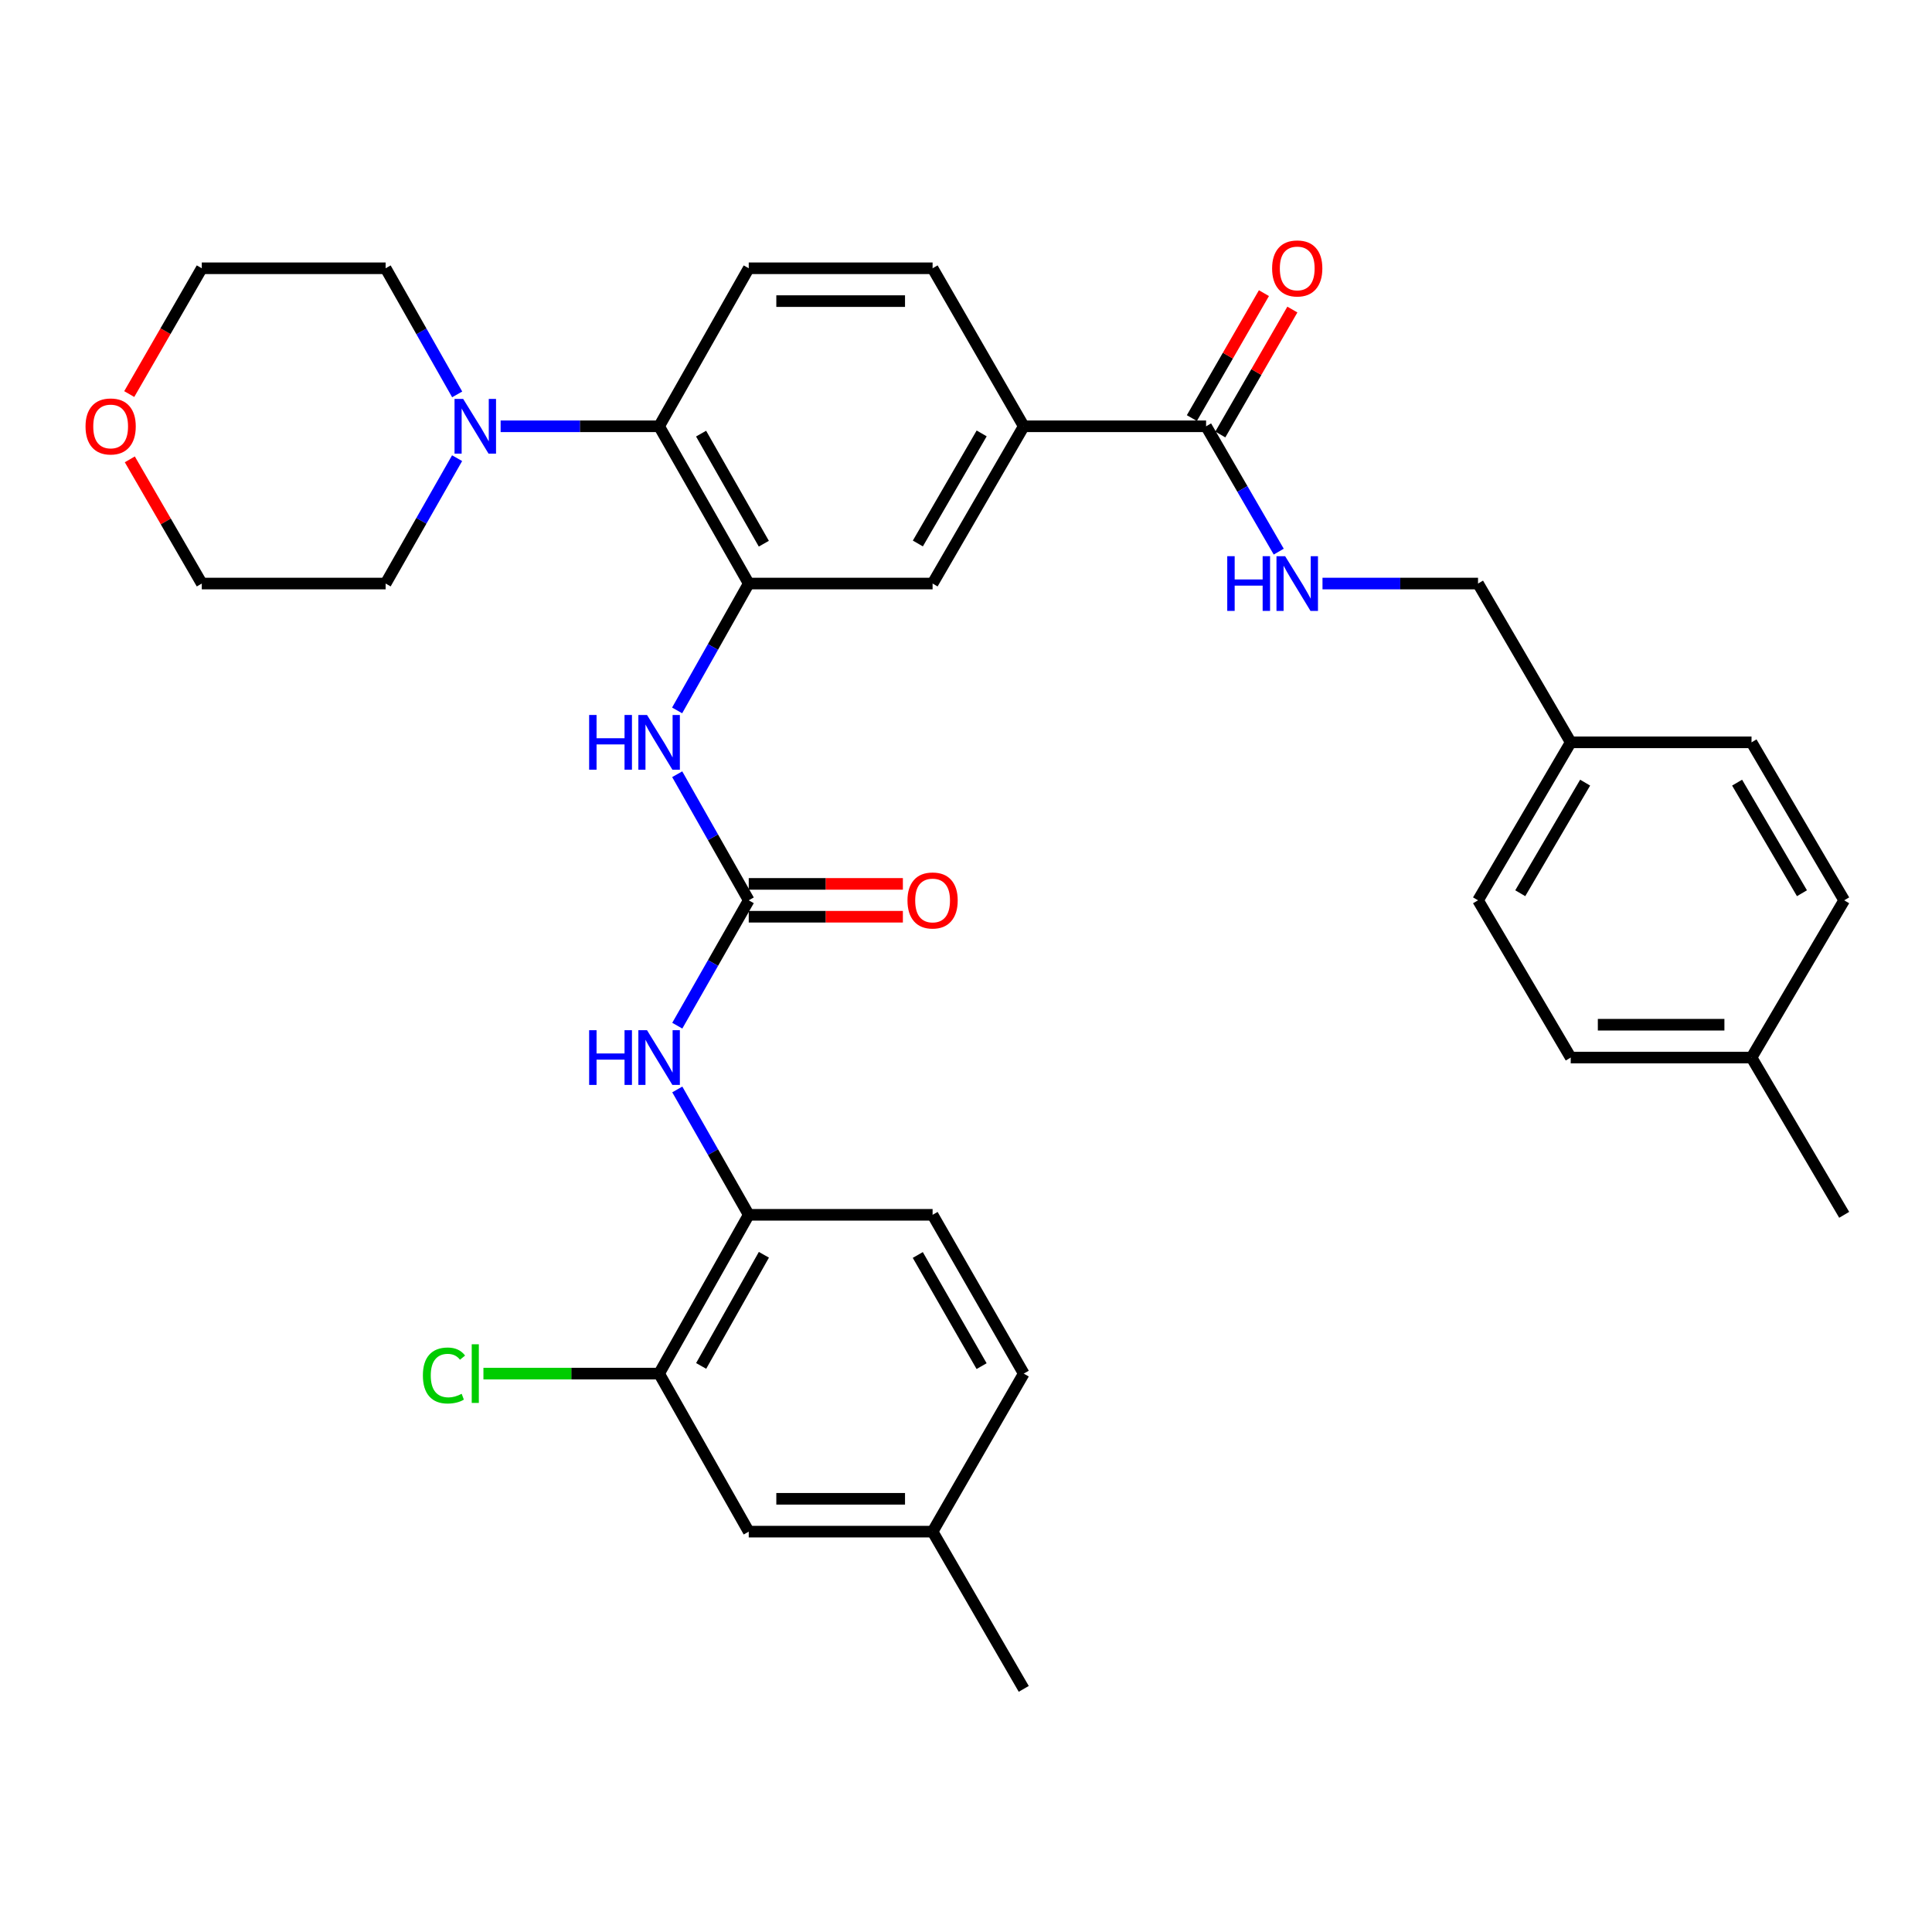 <?xml version='1.0' encoding='iso-8859-1'?>
<svg version='1.1' baseProfile='full'
              xmlns='http://www.w3.org/2000/svg'
                      xmlns:rdkit='http://www.rdkit.org/xml'
                      xmlns:xlink='http://www.w3.org/1999/xlink'
                  xml:space='preserve'
width='1000px' height='1000px' viewBox='0 0 1000 1000'>
<!-- END OF HEADER -->
<rect style='opacity:1.0;fill:#FFFFFF;stroke:none' width='1000' height='1000' x='0' y='0'> </rect>
<path class='bond-1' d='M 387.547,302.042 L 341.157,220.648' style='fill:none;fill-rule:evenodd;stroke:#000000;stroke-width:6px;stroke-linecap:butt;stroke-linejoin:miter;stroke-opacity:1' />
<path class='bond-1' d='M 395.355,281.417 L 362.882,224.441' style='fill:none;fill-rule:evenodd;stroke:#000000;stroke-width:6px;stroke-linecap:butt;stroke-linejoin:miter;stroke-opacity:1' />
<path class='bond-2' d='M 387.547,302.042 L 369.014,334.876' style='fill:none;fill-rule:evenodd;stroke:#000000;stroke-width:6px;stroke-linecap:butt;stroke-linejoin:miter;stroke-opacity:1' />
<path class='bond-2' d='M 369.014,334.876 L 350.481,367.709' style='fill:none;fill-rule:evenodd;stroke:#0000FF;stroke-width:6px;stroke-linecap:butt;stroke-linejoin:miter;stroke-opacity:1' />
<path class='bond-8' d='M 387.547,302.042 L 482.708,302.042' style='fill:none;fill-rule:evenodd;stroke:#000000;stroke-width:6px;stroke-linecap:butt;stroke-linejoin:miter;stroke-opacity:1' />
<path class='bond-0' d='M 387.547,466 L 369.036,433.37' style='fill:none;fill-rule:evenodd;stroke:#000000;stroke-width:6px;stroke-linecap:butt;stroke-linejoin:miter;stroke-opacity:1' />
<path class='bond-0' d='M 369.036,433.37 L 350.524,400.739' style='fill:none;fill-rule:evenodd;stroke:#0000FF;stroke-width:6px;stroke-linecap:butt;stroke-linejoin:miter;stroke-opacity:1' />
<path class='bond-5' d='M 387.547,466 L 369.055,498.446' style='fill:none;fill-rule:evenodd;stroke:#000000;stroke-width:6px;stroke-linecap:butt;stroke-linejoin:miter;stroke-opacity:1' />
<path class='bond-5' d='M 369.055,498.446 L 350.562,530.892' style='fill:none;fill-rule:evenodd;stroke:#0000FF;stroke-width:6px;stroke-linecap:butt;stroke-linejoin:miter;stroke-opacity:1' />
<path class='bond-12' d='M 387.547,474.498 L 427.438,474.498' style='fill:none;fill-rule:evenodd;stroke:#000000;stroke-width:6px;stroke-linecap:butt;stroke-linejoin:miter;stroke-opacity:1' />
<path class='bond-12' d='M 427.438,474.498 L 467.329,474.498' style='fill:none;fill-rule:evenodd;stroke:#FF0000;stroke-width:6px;stroke-linecap:butt;stroke-linejoin:miter;stroke-opacity:1' />
<path class='bond-12' d='M 387.547,457.502 L 427.438,457.502' style='fill:none;fill-rule:evenodd;stroke:#000000;stroke-width:6px;stroke-linecap:butt;stroke-linejoin:miter;stroke-opacity:1' />
<path class='bond-12' d='M 427.438,457.502 L 467.329,457.502' style='fill:none;fill-rule:evenodd;stroke:#FF0000;stroke-width:6px;stroke-linecap:butt;stroke-linejoin:miter;stroke-opacity:1' />
<path class='bond-3' d='M 341.157,220.648 L 300.141,220.648' style='fill:none;fill-rule:evenodd;stroke:#000000;stroke-width:6px;stroke-linecap:butt;stroke-linejoin:miter;stroke-opacity:1' />
<path class='bond-3' d='M 300.141,220.648 L 259.124,220.648' style='fill:none;fill-rule:evenodd;stroke:#0000FF;stroke-width:6px;stroke-linecap:butt;stroke-linejoin:miter;stroke-opacity:1' />
<path class='bond-11' d='M 341.157,220.648 L 387.547,138.858' style='fill:none;fill-rule:evenodd;stroke:#000000;stroke-width:6px;stroke-linecap:butt;stroke-linejoin:miter;stroke-opacity:1' />
<path class='bond-28' d='M 236.637,204.137 L 218.117,171.498' style='fill:none;fill-rule:evenodd;stroke:#0000FF;stroke-width:6px;stroke-linecap:butt;stroke-linejoin:miter;stroke-opacity:1' />
<path class='bond-28' d='M 218.117,171.498 L 199.596,138.858' style='fill:none;fill-rule:evenodd;stroke:#000000;stroke-width:6px;stroke-linecap:butt;stroke-linejoin:miter;stroke-opacity:1' />
<path class='bond-29' d='M 236.596,237.151 L 218.096,269.596' style='fill:none;fill-rule:evenodd;stroke:#0000FF;stroke-width:6px;stroke-linecap:butt;stroke-linejoin:miter;stroke-opacity:1' />
<path class='bond-29' d='M 218.096,269.596 L 199.596,302.042' style='fill:none;fill-rule:evenodd;stroke:#000000;stroke-width:6px;stroke-linecap:butt;stroke-linejoin:miter;stroke-opacity:1' />
<path class='bond-4' d='M 624.269,220.648 L 529.892,220.648' style='fill:none;fill-rule:evenodd;stroke:#000000;stroke-width:6px;stroke-linecap:butt;stroke-linejoin:miter;stroke-opacity:1' />
<path class='bond-10' d='M 624.269,220.648 L 643.071,253.089' style='fill:none;fill-rule:evenodd;stroke:#000000;stroke-width:6px;stroke-linecap:butt;stroke-linejoin:miter;stroke-opacity:1' />
<path class='bond-10' d='M 643.071,253.089 L 661.873,285.53' style='fill:none;fill-rule:evenodd;stroke:#0000FF;stroke-width:6px;stroke-linecap:butt;stroke-linejoin:miter;stroke-opacity:1' />
<path class='bond-14' d='M 631.63,224.894 L 650.28,192.559' style='fill:none;fill-rule:evenodd;stroke:#000000;stroke-width:6px;stroke-linecap:butt;stroke-linejoin:miter;stroke-opacity:1' />
<path class='bond-14' d='M 650.28,192.559 L 668.93,160.225' style='fill:none;fill-rule:evenodd;stroke:#FF0000;stroke-width:6px;stroke-linecap:butt;stroke-linejoin:miter;stroke-opacity:1' />
<path class='bond-14' d='M 616.907,216.403 L 635.557,184.068' style='fill:none;fill-rule:evenodd;stroke:#000000;stroke-width:6px;stroke-linecap:butt;stroke-linejoin:miter;stroke-opacity:1' />
<path class='bond-14' d='M 635.557,184.068 L 654.207,151.733' style='fill:none;fill-rule:evenodd;stroke:#FF0000;stroke-width:6px;stroke-linecap:butt;stroke-linejoin:miter;stroke-opacity:1' />
<path class='bond-7' d='M 350.562,563.896 L 369.055,596.342' style='fill:none;fill-rule:evenodd;stroke:#0000FF;stroke-width:6px;stroke-linecap:butt;stroke-linejoin:miter;stroke-opacity:1' />
<path class='bond-7' d='M 369.055,596.342 L 387.547,628.787' style='fill:none;fill-rule:evenodd;stroke:#000000;stroke-width:6px;stroke-linecap:butt;stroke-linejoin:miter;stroke-opacity:1' />
<path class='bond-6' d='M 529.892,220.648 L 482.708,302.042' style='fill:none;fill-rule:evenodd;stroke:#000000;stroke-width:6px;stroke-linecap:butt;stroke-linejoin:miter;stroke-opacity:1' />
<path class='bond-6' d='M 508.11,224.333 L 475.081,281.309' style='fill:none;fill-rule:evenodd;stroke:#000000;stroke-width:6px;stroke-linecap:butt;stroke-linejoin:miter;stroke-opacity:1' />
<path class='bond-13' d='M 529.892,220.648 L 482.708,138.858' style='fill:none;fill-rule:evenodd;stroke:#000000;stroke-width:6px;stroke-linecap:butt;stroke-linejoin:miter;stroke-opacity:1' />
<path class='bond-9' d='M 387.547,628.787 L 341.157,710.974' style='fill:none;fill-rule:evenodd;stroke:#000000;stroke-width:6px;stroke-linecap:butt;stroke-linejoin:miter;stroke-opacity:1' />
<path class='bond-9' d='M 395.39,649.47 L 362.917,707.001' style='fill:none;fill-rule:evenodd;stroke:#000000;stroke-width:6px;stroke-linecap:butt;stroke-linejoin:miter;stroke-opacity:1' />
<path class='bond-16' d='M 387.547,628.787 L 482.708,628.787' style='fill:none;fill-rule:evenodd;stroke:#000000;stroke-width:6px;stroke-linecap:butt;stroke-linejoin:miter;stroke-opacity:1' />
<path class='bond-15' d='M 341.157,710.974 L 387.547,792.774' style='fill:none;fill-rule:evenodd;stroke:#000000;stroke-width:6px;stroke-linecap:butt;stroke-linejoin:miter;stroke-opacity:1' />
<path class='bond-19' d='M 341.157,710.974 L 295.691,710.974' style='fill:none;fill-rule:evenodd;stroke:#000000;stroke-width:6px;stroke-linecap:butt;stroke-linejoin:miter;stroke-opacity:1' />
<path class='bond-19' d='M 295.691,710.974 L 250.224,710.974' style='fill:none;fill-rule:evenodd;stroke:#00CC00;stroke-width:6px;stroke-linecap:butt;stroke-linejoin:miter;stroke-opacity:1' />
<path class='bond-18' d='M 684.523,302.042 L 724.775,302.042' style='fill:none;fill-rule:evenodd;stroke:#0000FF;stroke-width:6px;stroke-linecap:butt;stroke-linejoin:miter;stroke-opacity:1' />
<path class='bond-18' d='M 724.775,302.042 L 765.027,302.042' style='fill:none;fill-rule:evenodd;stroke:#000000;stroke-width:6px;stroke-linecap:butt;stroke-linejoin:miter;stroke-opacity:1' />
<path class='bond-34' d='M 387.547,138.858 L 482.708,138.858' style='fill:none;fill-rule:evenodd;stroke:#000000;stroke-width:6px;stroke-linecap:butt;stroke-linejoin:miter;stroke-opacity:1' />
<path class='bond-34' d='M 401.822,155.855 L 468.434,155.855' style='fill:none;fill-rule:evenodd;stroke:#000000;stroke-width:6px;stroke-linecap:butt;stroke-linejoin:miter;stroke-opacity:1' />
<path class='bond-36' d='M 387.547,792.774 L 482.708,792.774' style='fill:none;fill-rule:evenodd;stroke:#000000;stroke-width:6px;stroke-linecap:butt;stroke-linejoin:miter;stroke-opacity:1' />
<path class='bond-36' d='M 401.822,775.777 L 468.434,775.777' style='fill:none;fill-rule:evenodd;stroke:#000000;stroke-width:6px;stroke-linecap:butt;stroke-linejoin:miter;stroke-opacity:1' />
<path class='bond-22' d='M 482.708,628.787 L 529.892,710.974' style='fill:none;fill-rule:evenodd;stroke:#000000;stroke-width:6px;stroke-linecap:butt;stroke-linejoin:miter;stroke-opacity:1' />
<path class='bond-22' d='M 475.046,649.578 L 508.074,707.108' style='fill:none;fill-rule:evenodd;stroke:#000000;stroke-width:6px;stroke-linecap:butt;stroke-linejoin:miter;stroke-opacity:1' />
<path class='bond-17' d='M 67.189,237.76 L 85.817,269.901' style='fill:none;fill-rule:evenodd;stroke:#FF0000;stroke-width:6px;stroke-linecap:butt;stroke-linejoin:miter;stroke-opacity:1' />
<path class='bond-17' d='M 85.817,269.901 L 104.445,302.042' style='fill:none;fill-rule:evenodd;stroke:#000000;stroke-width:6px;stroke-linecap:butt;stroke-linejoin:miter;stroke-opacity:1' />
<path class='bond-35' d='M 66.892,203.968 L 85.668,171.413' style='fill:none;fill-rule:evenodd;stroke:#FF0000;stroke-width:6px;stroke-linecap:butt;stroke-linejoin:miter;stroke-opacity:1' />
<path class='bond-35' d='M 85.668,171.413 L 104.445,138.858' style='fill:none;fill-rule:evenodd;stroke:#000000;stroke-width:6px;stroke-linecap:butt;stroke-linejoin:miter;stroke-opacity:1' />
<path class='bond-21' d='M 765.027,302.042 L 813.004,384.229' style='fill:none;fill-rule:evenodd;stroke:#000000;stroke-width:6px;stroke-linecap:butt;stroke-linejoin:miter;stroke-opacity:1' />
<path class='bond-20' d='M 482.708,792.774 L 529.892,710.974' style='fill:none;fill-rule:evenodd;stroke:#000000;stroke-width:6px;stroke-linecap:butt;stroke-linejoin:miter;stroke-opacity:1' />
<path class='bond-32' d='M 482.708,792.774 L 529.892,874.158' style='fill:none;fill-rule:evenodd;stroke:#000000;stroke-width:6px;stroke-linecap:butt;stroke-linejoin:miter;stroke-opacity:1' />
<path class='bond-24' d='M 813.004,384.229 L 906.587,384.229' style='fill:none;fill-rule:evenodd;stroke:#000000;stroke-width:6px;stroke-linecap:butt;stroke-linejoin:miter;stroke-opacity:1' />
<path class='bond-25' d='M 813.004,384.229 L 765.027,466' style='fill:none;fill-rule:evenodd;stroke:#000000;stroke-width:6px;stroke-linecap:butt;stroke-linejoin:miter;stroke-opacity:1' />
<path class='bond-25' d='M 820.467,405.095 L 786.883,462.335' style='fill:none;fill-rule:evenodd;stroke:#000000;stroke-width:6px;stroke-linecap:butt;stroke-linejoin:miter;stroke-opacity:1' />
<path class='bond-23' d='M 906.587,547.394 L 813.004,547.394' style='fill:none;fill-rule:evenodd;stroke:#000000;stroke-width:6px;stroke-linecap:butt;stroke-linejoin:miter;stroke-opacity:1' />
<path class='bond-23' d='M 892.55,530.397 L 827.041,530.397' style='fill:none;fill-rule:evenodd;stroke:#000000;stroke-width:6px;stroke-linecap:butt;stroke-linejoin:miter;stroke-opacity:1' />
<path class='bond-33' d='M 906.587,547.394 L 954.545,628.787' style='fill:none;fill-rule:evenodd;stroke:#000000;stroke-width:6px;stroke-linecap:butt;stroke-linejoin:miter;stroke-opacity:1' />
<path class='bond-37' d='M 906.587,547.394 L 954.545,466' style='fill:none;fill-rule:evenodd;stroke:#000000;stroke-width:6px;stroke-linecap:butt;stroke-linejoin:miter;stroke-opacity:1' />
<path class='bond-27' d='M 906.587,384.229 L 954.545,466' style='fill:none;fill-rule:evenodd;stroke:#000000;stroke-width:6px;stroke-linecap:butt;stroke-linejoin:miter;stroke-opacity:1' />
<path class='bond-27' d='M 899.12,405.093 L 932.691,462.333' style='fill:none;fill-rule:evenodd;stroke:#000000;stroke-width:6px;stroke-linecap:butt;stroke-linejoin:miter;stroke-opacity:1' />
<path class='bond-26' d='M 765.027,466 L 813.004,547.394' style='fill:none;fill-rule:evenodd;stroke:#000000;stroke-width:6px;stroke-linecap:butt;stroke-linejoin:miter;stroke-opacity:1' />
<path class='bond-31' d='M 199.596,138.858 L 104.445,138.858' style='fill:none;fill-rule:evenodd;stroke:#000000;stroke-width:6px;stroke-linecap:butt;stroke-linejoin:miter;stroke-opacity:1' />
<path class='bond-30' d='M 199.596,302.042 L 104.445,302.042' style='fill:none;fill-rule:evenodd;stroke:#000000;stroke-width:6px;stroke-linecap:butt;stroke-linejoin:miter;stroke-opacity:1' />
<path  class='atom-3' d='M 304.937 370.069
L 308.777 370.069
L 308.777 382.109
L 323.257 382.109
L 323.257 370.069
L 327.097 370.069
L 327.097 398.389
L 323.257 398.389
L 323.257 385.309
L 308.777 385.309
L 308.777 398.389
L 304.937 398.389
L 304.937 370.069
' fill='#0000FF'/>
<path  class='atom-3' d='M 334.897 370.069
L 344.177 385.069
Q 345.097 386.549, 346.577 389.229
Q 348.057 391.909, 348.137 392.069
L 348.137 370.069
L 351.897 370.069
L 351.897 398.389
L 348.017 398.389
L 338.057 381.989
Q 336.897 380.069, 335.657 377.869
Q 334.457 375.669, 334.097 374.989
L 334.097 398.389
L 330.417 398.389
L 330.417 370.069
L 334.897 370.069
' fill='#0000FF'/>
<path  class='atom-4' d='M 239.746 206.488
L 249.026 221.488
Q 249.946 222.968, 251.426 225.648
Q 252.906 228.328, 252.986 228.488
L 252.986 206.488
L 256.746 206.488
L 256.746 234.808
L 252.866 234.808
L 242.906 218.408
Q 241.746 216.488, 240.506 214.288
Q 239.306 212.088, 238.946 211.408
L 238.946 234.808
L 235.266 234.808
L 235.266 206.488
L 239.746 206.488
' fill='#0000FF'/>
<path  class='atom-6' d='M 304.937 533.234
L 308.777 533.234
L 308.777 545.274
L 323.257 545.274
L 323.257 533.234
L 327.097 533.234
L 327.097 561.554
L 323.257 561.554
L 323.257 548.474
L 308.777 548.474
L 308.777 561.554
L 304.937 561.554
L 304.937 533.234
' fill='#0000FF'/>
<path  class='atom-6' d='M 334.897 533.234
L 344.177 548.234
Q 345.097 549.714, 346.577 552.394
Q 348.057 555.074, 348.137 555.234
L 348.137 533.234
L 351.897 533.234
L 351.897 561.554
L 348.017 561.554
L 338.057 545.154
Q 336.897 543.234, 335.657 541.034
Q 334.457 538.834, 334.097 538.154
L 334.097 561.554
L 330.417 561.554
L 330.417 533.234
L 334.897 533.234
' fill='#0000FF'/>
<path  class='atom-11' d='M 635.223 287.882
L 639.063 287.882
L 639.063 299.922
L 653.543 299.922
L 653.543 287.882
L 657.383 287.882
L 657.383 316.202
L 653.543 316.202
L 653.543 303.122
L 639.063 303.122
L 639.063 316.202
L 635.223 316.202
L 635.223 287.882
' fill='#0000FF'/>
<path  class='atom-11' d='M 665.183 287.882
L 674.463 302.882
Q 675.383 304.362, 676.863 307.042
Q 678.343 309.722, 678.423 309.882
L 678.423 287.882
L 682.183 287.882
L 682.183 316.202
L 678.303 316.202
L 668.343 299.802
Q 667.183 297.882, 665.943 295.682
Q 664.743 293.482, 664.383 292.802
L 664.383 316.202
L 660.703 316.202
L 660.703 287.882
L 665.183 287.882
' fill='#0000FF'/>
<path  class='atom-13' d='M 469.708 466.08
Q 469.708 459.28, 473.068 455.48
Q 476.428 451.68, 482.708 451.68
Q 488.988 451.68, 492.348 455.48
Q 495.708 459.28, 495.708 466.08
Q 495.708 472.96, 492.308 476.88
Q 488.908 480.76, 482.708 480.76
Q 476.468 480.76, 473.068 476.88
Q 469.708 473, 469.708 466.08
M 482.708 477.56
Q 487.028 477.56, 489.348 474.68
Q 491.708 471.76, 491.708 466.08
Q 491.708 460.52, 489.348 457.72
Q 487.028 454.88, 482.708 454.88
Q 478.388 454.88, 476.028 457.68
Q 473.708 460.48, 473.708 466.08
Q 473.708 471.8, 476.028 474.68
Q 478.388 477.56, 482.708 477.56
' fill='#FF0000'/>
<path  class='atom-15' d='M 658.443 138.938
Q 658.443 132.138, 661.803 128.338
Q 665.163 124.538, 671.443 124.538
Q 677.723 124.538, 681.083 128.338
Q 684.443 132.138, 684.443 138.938
Q 684.443 145.818, 681.043 149.738
Q 677.643 153.618, 671.443 153.618
Q 665.203 153.618, 661.803 149.738
Q 658.443 145.858, 658.443 138.938
M 671.443 150.418
Q 675.763 150.418, 678.083 147.538
Q 680.443 144.618, 680.443 138.938
Q 680.443 133.378, 678.083 130.578
Q 675.763 127.738, 671.443 127.738
Q 667.123 127.738, 664.763 130.538
Q 662.443 133.338, 662.443 138.938
Q 662.443 144.658, 664.763 147.538
Q 667.123 150.418, 671.443 150.418
' fill='#FF0000'/>
<path  class='atom-18' d='M 44.271 220.728
Q 44.271 213.928, 47.631 210.128
Q 50.991 206.328, 57.271 206.328
Q 63.551 206.328, 66.911 210.128
Q 70.271 213.928, 70.271 220.728
Q 70.271 227.608, 66.871 231.528
Q 63.471 235.408, 57.271 235.408
Q 51.031 235.408, 47.631 231.528
Q 44.271 227.648, 44.271 220.728
M 57.271 232.208
Q 61.591 232.208, 63.911 229.328
Q 66.271 226.408, 66.271 220.728
Q 66.271 215.168, 63.911 212.368
Q 61.591 209.528, 57.271 209.528
Q 52.951 209.528, 50.591 212.328
Q 48.271 215.128, 48.271 220.728
Q 48.271 226.448, 50.591 229.328
Q 52.951 232.208, 57.271 232.208
' fill='#FF0000'/>
<path  class='atom-20' d='M 218.886 711.954
Q 218.886 704.914, 222.166 701.234
Q 225.486 697.514, 231.766 697.514
Q 237.606 697.514, 240.726 701.634
L 238.086 703.794
Q 235.806 700.794, 231.766 700.794
Q 227.486 700.794, 225.206 703.674
Q 222.966 706.514, 222.966 711.954
Q 222.966 717.554, 225.286 720.434
Q 227.646 723.314, 232.206 723.314
Q 235.326 723.314, 238.966 721.434
L 240.086 724.434
Q 238.606 725.394, 236.366 725.954
Q 234.126 726.514, 231.646 726.514
Q 225.486 726.514, 222.166 722.754
Q 218.886 718.994, 218.886 711.954
' fill='#00CC00'/>
<path  class='atom-20' d='M 244.166 695.794
L 247.846 695.794
L 247.846 726.154
L 244.166 726.154
L 244.166 695.794
' fill='#00CC00'/>
</svg>
